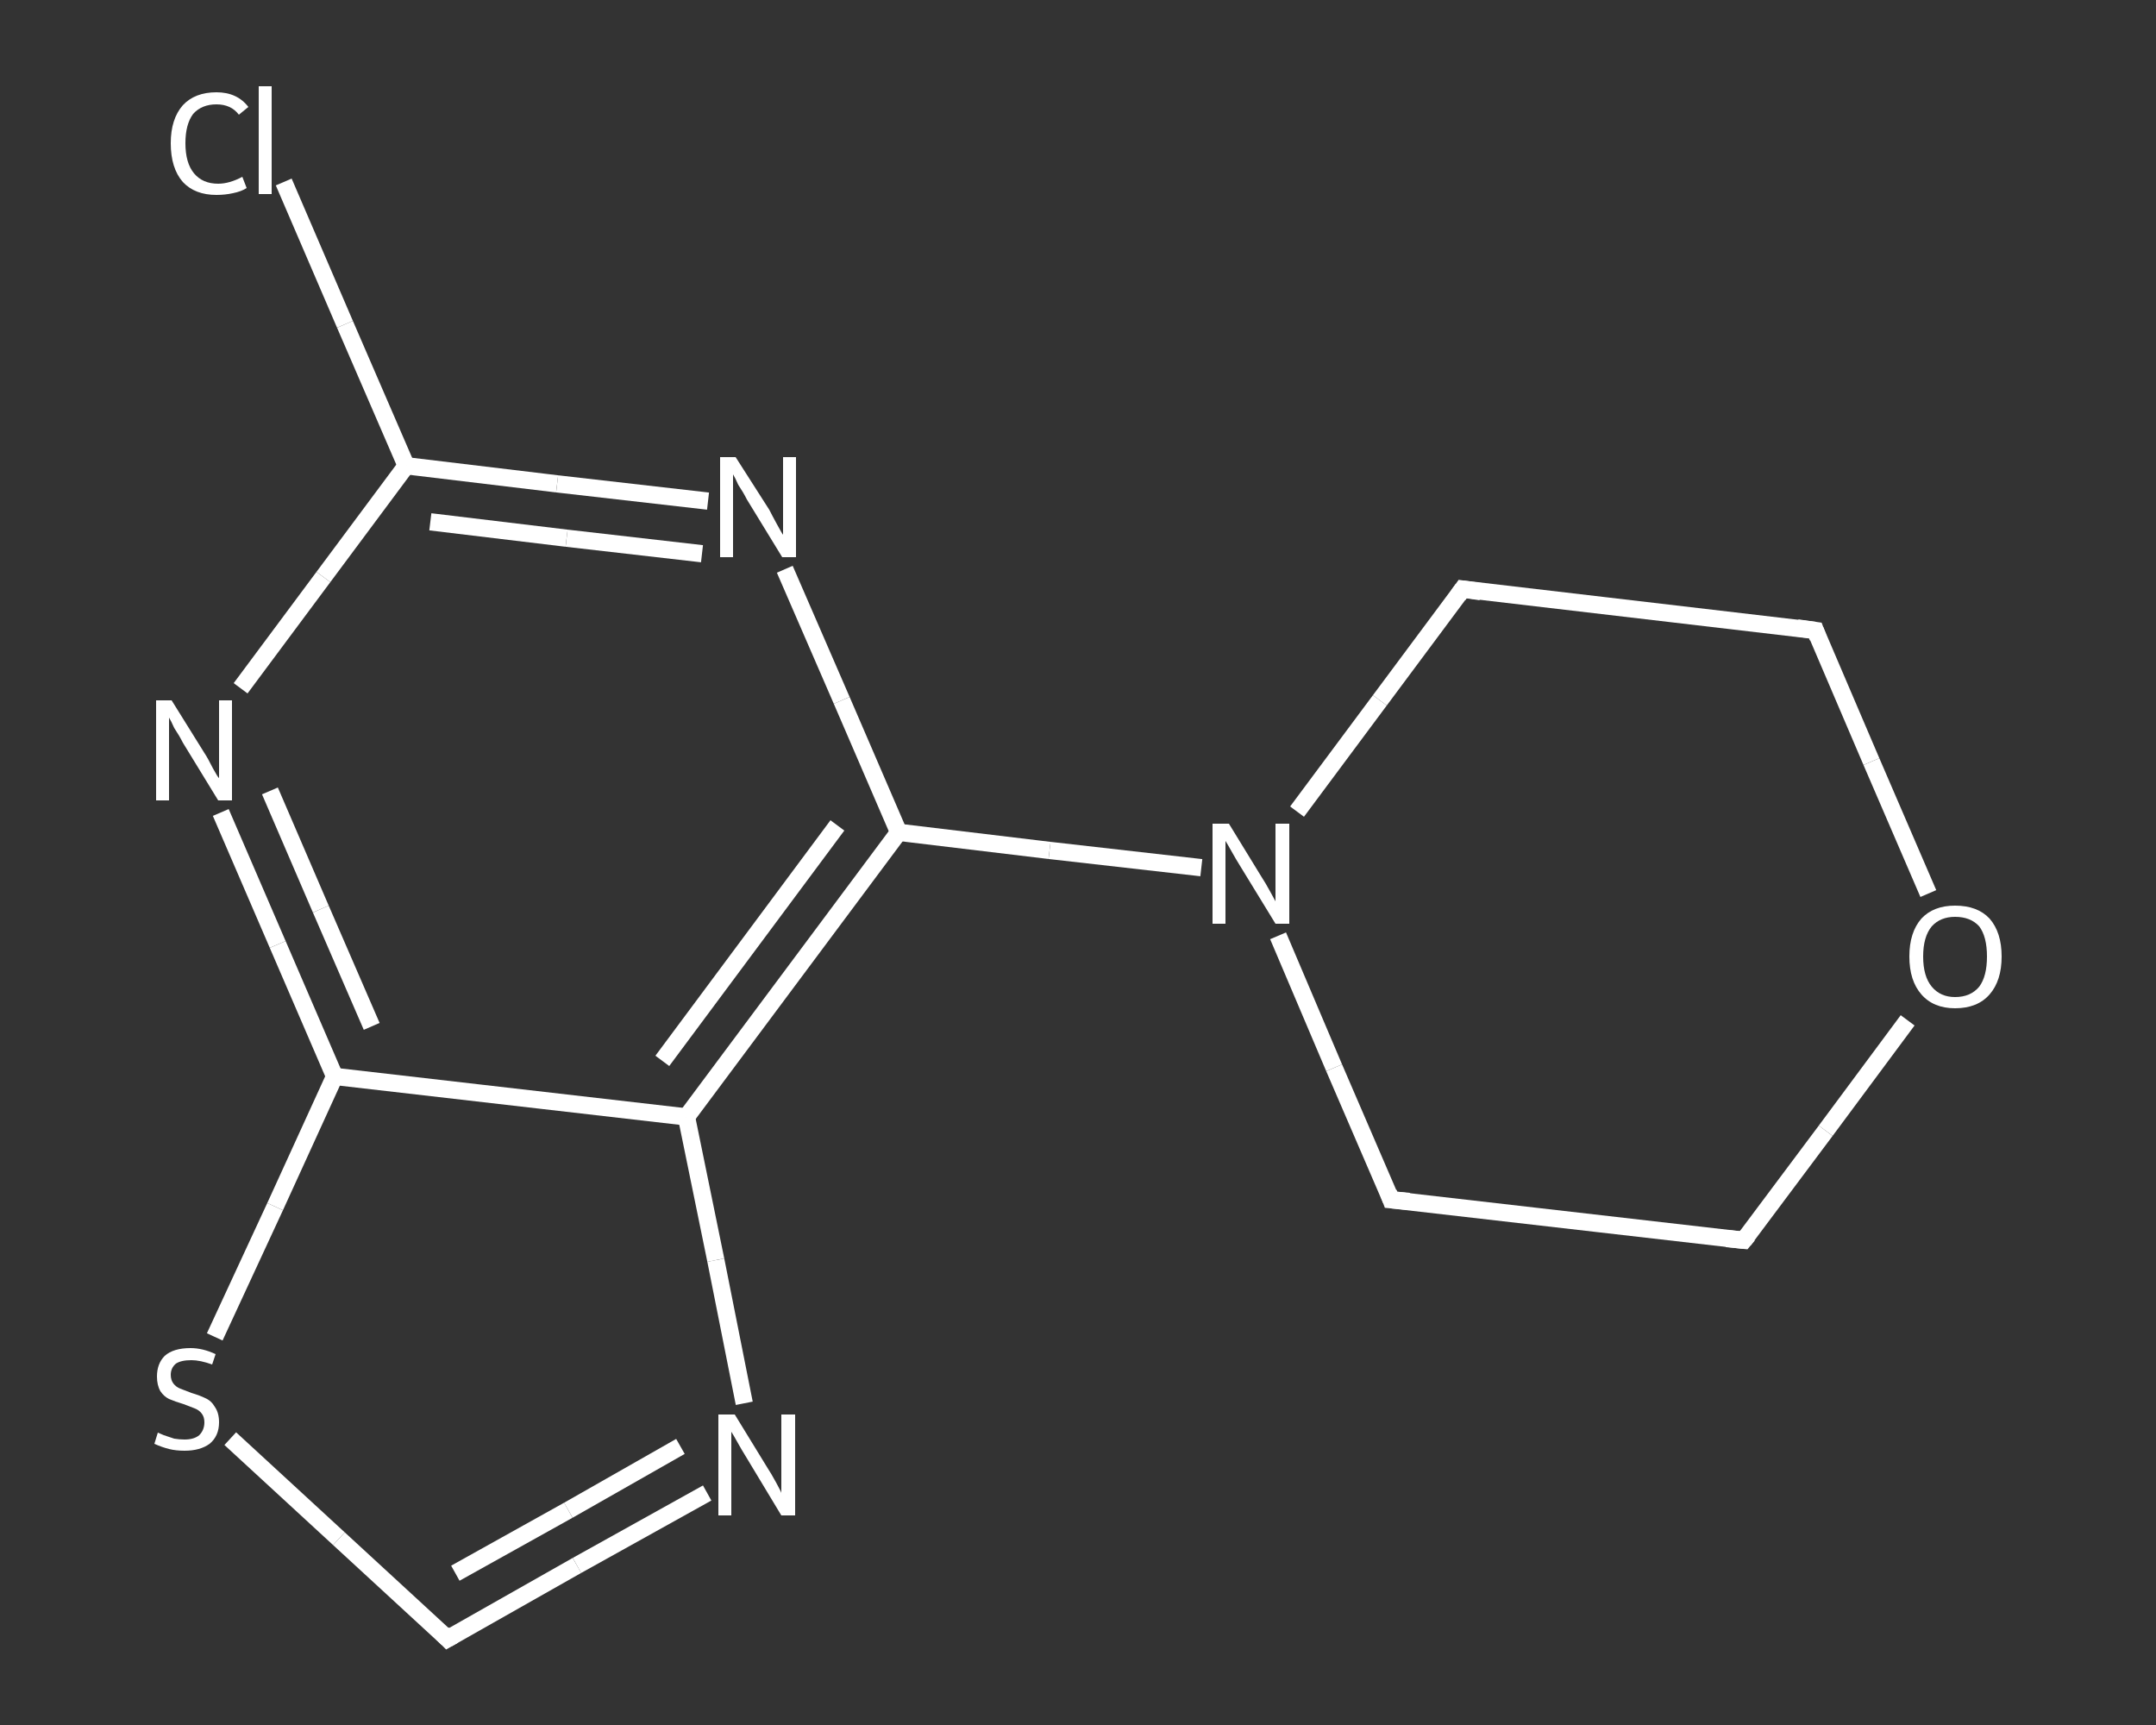 <?xml version='1.0' encoding='iso-8859-1'?>
<svg version='1.1' baseProfile='full'
              xmlns='http://www.w3.org/2000/svg'
                      xmlns:rdkit='http://www.rdkit.org/xml'
                      xmlns:xlink='http://www.w3.org/1999/xlink'
                  xml:space='preserve'
width='250px' height='200px' viewBox='0 0 250 200'>
<rect x="0" y="0" width="250" height="200" fill="#333333" stroke="none"/>
<!-- END OF HEADER -->
<rect style='opacity:1.0;fill:transparent;stroke:none' width='250.0' height='200.0' x='0.0' y='0.0'> </rect>
<path class='bond-0 atom-0 atom-1' d='M 32.9,21.1 L 40.0,37.6' style='fill:none;fill-rule:evenodd;stroke:#FFFFFF;stroke-width:2.0px;stroke-linecap:butt;stroke-linejoin:miter;stroke-opacity:1' />
<path class='bond-0 atom-0 atom-1' d='M 40.0,37.6 L 47.1,54.0' style='fill:none;fill-rule:evenodd;stroke:#FFFFFF;stroke-width:2.0px;stroke-linecap:butt;stroke-linejoin:miter;stroke-opacity:1' />
<path class='bond-1 atom-1 atom-2' d='M 47.1,54.0 L 64.6,56.1' style='fill:none;fill-rule:evenodd;stroke:#FFFFFF;stroke-width:2.0px;stroke-linecap:butt;stroke-linejoin:miter;stroke-opacity:1' />
<path class='bond-1 atom-1 atom-2' d='M 64.6,56.1 L 82.1,58.1' style='fill:none;fill-rule:evenodd;stroke:#FFFFFF;stroke-width:2.0px;stroke-linecap:butt;stroke-linejoin:miter;stroke-opacity:1' />
<path class='bond-1 atom-1 atom-2' d='M 49.9,60.5 L 65.7,62.4' style='fill:none;fill-rule:evenodd;stroke:#FFFFFF;stroke-width:2.0px;stroke-linecap:butt;stroke-linejoin:miter;stroke-opacity:1' />
<path class='bond-1 atom-1 atom-2' d='M 65.7,62.4 L 81.4,64.2' style='fill:none;fill-rule:evenodd;stroke:#FFFFFF;stroke-width:2.0px;stroke-linecap:butt;stroke-linejoin:miter;stroke-opacity:1' />
<path class='bond-2 atom-2 atom-3' d='M 91.0,66.0 L 97.6,81.2' style='fill:none;fill-rule:evenodd;stroke:#FFFFFF;stroke-width:2.0px;stroke-linecap:butt;stroke-linejoin:miter;stroke-opacity:1' />
<path class='bond-2 atom-2 atom-3' d='M 97.6,81.2 L 104.2,96.5' style='fill:none;fill-rule:evenodd;stroke:#FFFFFF;stroke-width:2.0px;stroke-linecap:butt;stroke-linejoin:miter;stroke-opacity:1' />
<path class='bond-3 atom-3 atom-4' d='M 104.2,96.5 L 121.7,98.6' style='fill:none;fill-rule:evenodd;stroke:#FFFFFF;stroke-width:2.0px;stroke-linecap:butt;stroke-linejoin:miter;stroke-opacity:1' />
<path class='bond-3 atom-3 atom-4' d='M 121.7,98.6 L 139.3,100.6' style='fill:none;fill-rule:evenodd;stroke:#FFFFFF;stroke-width:2.0px;stroke-linecap:butt;stroke-linejoin:miter;stroke-opacity:1' />
<path class='bond-4 atom-4 atom-5' d='M 148.2,108.5 L 154.7,123.8' style='fill:none;fill-rule:evenodd;stroke:#FFFFFF;stroke-width:2.0px;stroke-linecap:butt;stroke-linejoin:miter;stroke-opacity:1' />
<path class='bond-4 atom-4 atom-5' d='M 154.7,123.8 L 161.3,139.1' style='fill:none;fill-rule:evenodd;stroke:#FFFFFF;stroke-width:2.0px;stroke-linecap:butt;stroke-linejoin:miter;stroke-opacity:1' />
<path class='bond-5 atom-5 atom-6' d='M 161.3,139.1 L 202.2,143.8' style='fill:none;fill-rule:evenodd;stroke:#FFFFFF;stroke-width:2.0px;stroke-linecap:butt;stroke-linejoin:miter;stroke-opacity:1' />
<path class='bond-6 atom-6 atom-7' d='M 202.2,143.8 L 211.7,131.1' style='fill:none;fill-rule:evenodd;stroke:#FFFFFF;stroke-width:2.0px;stroke-linecap:butt;stroke-linejoin:miter;stroke-opacity:1' />
<path class='bond-6 atom-6 atom-7' d='M 211.7,131.1 L 221.2,118.3' style='fill:none;fill-rule:evenodd;stroke:#FFFFFF;stroke-width:2.0px;stroke-linecap:butt;stroke-linejoin:miter;stroke-opacity:1' />
<path class='bond-7 atom-7 atom-8' d='M 223.6,103.6 L 217.0,88.3' style='fill:none;fill-rule:evenodd;stroke:#FFFFFF;stroke-width:2.0px;stroke-linecap:butt;stroke-linejoin:miter;stroke-opacity:1' />
<path class='bond-7 atom-7 atom-8' d='M 217.0,88.3 L 210.5,73.1' style='fill:none;fill-rule:evenodd;stroke:#FFFFFF;stroke-width:2.0px;stroke-linecap:butt;stroke-linejoin:miter;stroke-opacity:1' />
<path class='bond-8 atom-8 atom-9' d='M 210.5,73.1 L 169.6,68.3' style='fill:none;fill-rule:evenodd;stroke:#FFFFFF;stroke-width:2.0px;stroke-linecap:butt;stroke-linejoin:miter;stroke-opacity:1' />
<path class='bond-9 atom-3 atom-10' d='M 104.2,96.5 L 79.6,129.5' style='fill:none;fill-rule:evenodd;stroke:#FFFFFF;stroke-width:2.0px;stroke-linecap:butt;stroke-linejoin:miter;stroke-opacity:1' />
<path class='bond-9 atom-3 atom-10' d='M 97.1,95.7 L 76.8,123.0' style='fill:none;fill-rule:evenodd;stroke:#FFFFFF;stroke-width:2.0px;stroke-linecap:butt;stroke-linejoin:miter;stroke-opacity:1' />
<path class='bond-10 atom-10 atom-11' d='M 79.6,129.5 L 83.0,146.1' style='fill:none;fill-rule:evenodd;stroke:#FFFFFF;stroke-width:2.0px;stroke-linecap:butt;stroke-linejoin:miter;stroke-opacity:1' />
<path class='bond-10 atom-10 atom-11' d='M 83.0,146.1 L 86.3,162.7' style='fill:none;fill-rule:evenodd;stroke:#FFFFFF;stroke-width:2.0px;stroke-linecap:butt;stroke-linejoin:miter;stroke-opacity:1' />
<path class='bond-11 atom-11 atom-12' d='M 82.0,173.1 L 66.9,181.5' style='fill:none;fill-rule:evenodd;stroke:#FFFFFF;stroke-width:2.0px;stroke-linecap:butt;stroke-linejoin:miter;stroke-opacity:1' />
<path class='bond-11 atom-11 atom-12' d='M 66.9,181.5 L 51.9,190.0' style='fill:none;fill-rule:evenodd;stroke:#FFFFFF;stroke-width:2.0px;stroke-linecap:butt;stroke-linejoin:miter;stroke-opacity:1' />
<path class='bond-11 atom-11 atom-12' d='M 78.9,167.7 L 65.9,175.1' style='fill:none;fill-rule:evenodd;stroke:#FFFFFF;stroke-width:2.0px;stroke-linecap:butt;stroke-linejoin:miter;stroke-opacity:1' />
<path class='bond-11 atom-11 atom-12' d='M 65.9,175.1 L 52.8,182.4' style='fill:none;fill-rule:evenodd;stroke:#FFFFFF;stroke-width:2.0px;stroke-linecap:butt;stroke-linejoin:miter;stroke-opacity:1' />
<path class='bond-12 atom-12 atom-13' d='M 51.9,190.0 L 39.3,178.4' style='fill:none;fill-rule:evenodd;stroke:#FFFFFF;stroke-width:2.0px;stroke-linecap:butt;stroke-linejoin:miter;stroke-opacity:1' />
<path class='bond-12 atom-12 atom-13' d='M 39.3,178.4 L 26.7,166.8' style='fill:none;fill-rule:evenodd;stroke:#FFFFFF;stroke-width:2.0px;stroke-linecap:butt;stroke-linejoin:miter;stroke-opacity:1' />
<path class='bond-13 atom-13 atom-14' d='M 24.9,155.0 L 31.9,139.9' style='fill:none;fill-rule:evenodd;stroke:#FFFFFF;stroke-width:2.0px;stroke-linecap:butt;stroke-linejoin:miter;stroke-opacity:1' />
<path class='bond-13 atom-13 atom-14' d='M 31.9,139.9 L 38.8,124.8' style='fill:none;fill-rule:evenodd;stroke:#FFFFFF;stroke-width:2.0px;stroke-linecap:butt;stroke-linejoin:miter;stroke-opacity:1' />
<path class='bond-14 atom-14 atom-15' d='M 38.8,124.8 L 32.2,109.5' style='fill:none;fill-rule:evenodd;stroke:#FFFFFF;stroke-width:2.0px;stroke-linecap:butt;stroke-linejoin:miter;stroke-opacity:1' />
<path class='bond-14 atom-14 atom-15' d='M 32.2,109.5 L 25.6,94.2' style='fill:none;fill-rule:evenodd;stroke:#FFFFFF;stroke-width:2.0px;stroke-linecap:butt;stroke-linejoin:miter;stroke-opacity:1' />
<path class='bond-14 atom-14 atom-15' d='M 43.1,119.0 L 37.2,105.4' style='fill:none;fill-rule:evenodd;stroke:#FFFFFF;stroke-width:2.0px;stroke-linecap:butt;stroke-linejoin:miter;stroke-opacity:1' />
<path class='bond-14 atom-14 atom-15' d='M 37.2,105.4 L 31.3,91.7' style='fill:none;fill-rule:evenodd;stroke:#FFFFFF;stroke-width:2.0px;stroke-linecap:butt;stroke-linejoin:miter;stroke-opacity:1' />
<path class='bond-15 atom-15 atom-1' d='M 27.9,79.8 L 37.5,66.9' style='fill:none;fill-rule:evenodd;stroke:#FFFFFF;stroke-width:2.0px;stroke-linecap:butt;stroke-linejoin:miter;stroke-opacity:1' />
<path class='bond-15 atom-15 atom-1' d='M 37.5,66.9 L 47.1,54.0' style='fill:none;fill-rule:evenodd;stroke:#FFFFFF;stroke-width:2.0px;stroke-linecap:butt;stroke-linejoin:miter;stroke-opacity:1' />
<path class='bond-16 atom-9 atom-4' d='M 169.6,68.3 L 160.0,81.2' style='fill:none;fill-rule:evenodd;stroke:#FFFFFF;stroke-width:2.0px;stroke-linecap:butt;stroke-linejoin:miter;stroke-opacity:1' />
<path class='bond-16 atom-9 atom-4' d='M 160.0,81.2 L 150.4,94.1' style='fill:none;fill-rule:evenodd;stroke:#FFFFFF;stroke-width:2.0px;stroke-linecap:butt;stroke-linejoin:miter;stroke-opacity:1' />
<path class='bond-17 atom-14 atom-10' d='M 38.8,124.8 L 79.6,129.5' style='fill:none;fill-rule:evenodd;stroke:#FFFFFF;stroke-width:2.0px;stroke-linecap:butt;stroke-linejoin:miter;stroke-opacity:1' />
<path d='M 161.0,138.3 L 161.3,139.1 L 163.4,139.3' style='fill:none;stroke:#FFFFFF;stroke-width:2.0px;stroke-linecap:butt;stroke-linejoin:miter;stroke-opacity:1;' />
<path d='M 200.2,143.6 L 202.2,143.8 L 202.7,143.2' style='fill:none;stroke:#FFFFFF;stroke-width:2.0px;stroke-linecap:butt;stroke-linejoin:miter;stroke-opacity:1;' />
<path d='M 210.8,73.9 L 210.5,73.1 L 208.4,72.8' style='fill:none;stroke:#FFFFFF;stroke-width:2.0px;stroke-linecap:butt;stroke-linejoin:miter;stroke-opacity:1;' />
<path d='M 171.7,68.6 L 169.6,68.3 L 169.1,69.0' style='fill:none;stroke:#FFFFFF;stroke-width:2.0px;stroke-linecap:butt;stroke-linejoin:miter;stroke-opacity:1;' />
<path d='M 52.6,189.6 L 51.9,190.0 L 51.3,189.4' style='fill:none;stroke:#FFFFFF;stroke-width:2.0px;stroke-linecap:butt;stroke-linejoin:miter;stroke-opacity:1;' />
<path class='atom-0' d='M 19.8 16.6
Q 19.8 13.8, 21.2 12.2
Q 22.6 10.7, 25.1 10.7
Q 27.5 10.7, 28.8 12.4
L 27.7 13.3
Q 26.8 12.1, 25.1 12.1
Q 23.4 12.1, 22.4 13.2
Q 21.5 14.4, 21.5 16.6
Q 21.5 18.9, 22.5 20.1
Q 23.5 21.3, 25.3 21.3
Q 26.6 21.3, 28.1 20.5
L 28.6 21.8
Q 28.0 22.2, 27.0 22.4
Q 26.1 22.6, 25.1 22.6
Q 22.6 22.6, 21.2 21.1
Q 19.8 19.5, 19.8 16.6
' fill='#FFFFFF'/>
<path class='atom-0' d='M 30.0 10.0
L 31.5 10.0
L 31.5 22.5
L 30.0 22.5
L 30.0 10.0
' fill='#FFFFFF'/>
<path class='atom-2' d='M 85.3 53.0
L 89.2 59.1
Q 89.5 59.7, 90.1 60.8
Q 90.7 61.9, 90.8 62.0
L 90.8 53.0
L 92.3 53.0
L 92.3 64.6
L 90.7 64.6
L 86.6 57.9
Q 86.2 57.1, 85.6 56.2
Q 85.2 55.3, 85.0 55.0
L 85.0 64.6
L 83.5 64.6
L 83.5 53.0
L 85.3 53.0
' fill='#FFFFFF'/>
<path class='atom-4' d='M 142.5 95.5
L 146.3 101.7
Q 146.7 102.3, 147.3 103.4
Q 147.9 104.5, 147.9 104.5
L 147.9 95.5
L 149.5 95.5
L 149.5 107.1
L 147.9 107.1
L 143.8 100.4
Q 143.3 99.6, 142.8 98.7
Q 142.3 97.8, 142.1 97.5
L 142.1 107.1
L 140.6 107.1
L 140.6 95.5
L 142.5 95.5
' fill='#FFFFFF'/>
<path class='atom-7' d='M 221.4 110.9
Q 221.4 108.1, 222.8 106.5
Q 224.2 105.0, 226.7 105.0
Q 229.3 105.0, 230.7 106.5
Q 232.1 108.1, 232.1 110.9
Q 232.1 113.7, 230.7 115.3
Q 229.3 116.9, 226.7 116.9
Q 224.2 116.9, 222.8 115.3
Q 221.4 113.7, 221.4 110.9
M 226.7 115.6
Q 228.5 115.6, 229.5 114.4
Q 230.4 113.2, 230.4 110.9
Q 230.4 108.6, 229.5 107.4
Q 228.5 106.3, 226.7 106.3
Q 225.0 106.3, 224.0 107.4
Q 223.0 108.6, 223.0 110.9
Q 223.0 113.2, 224.0 114.4
Q 225.0 115.6, 226.7 115.6
' fill='#FFFFFF'/>
<path class='atom-11' d='M 85.2 164.0
L 89.0 170.2
Q 89.4 170.8, 90.0 171.9
Q 90.6 173.0, 90.6 173.1
L 90.6 164.0
L 92.2 164.0
L 92.2 175.7
L 90.6 175.7
L 86.5 168.9
Q 86.0 168.1, 85.5 167.2
Q 85.0 166.3, 84.8 166.0
L 84.8 175.7
L 83.3 175.7
L 83.3 164.0
L 85.2 164.0
' fill='#FFFFFF'/>
<path class='atom-13' d='M 18.3 166.1
Q 18.5 166.2, 19.0 166.4
Q 19.6 166.6, 20.2 166.8
Q 20.8 166.9, 21.4 166.9
Q 22.5 166.9, 23.1 166.4
Q 23.7 165.8, 23.7 164.9
Q 23.7 164.3, 23.4 163.9
Q 23.1 163.5, 22.6 163.3
Q 22.1 163.1, 21.3 162.8
Q 20.3 162.5, 19.6 162.2
Q 19.0 161.9, 18.6 161.3
Q 18.2 160.6, 18.2 159.6
Q 18.2 158.1, 19.1 157.2
Q 20.1 156.3, 22.1 156.3
Q 23.5 156.3, 25.0 157.0
L 24.6 158.2
Q 23.2 157.7, 22.2 157.7
Q 21.0 157.7, 20.4 158.1
Q 19.8 158.6, 19.8 159.4
Q 19.8 160.0, 20.1 160.4
Q 20.4 160.8, 20.9 161.0
Q 21.4 161.2, 22.2 161.5
Q 23.2 161.8, 23.8 162.1
Q 24.5 162.4, 24.9 163.1
Q 25.4 163.8, 25.4 164.9
Q 25.4 166.5, 24.3 167.4
Q 23.2 168.2, 21.4 168.2
Q 20.4 168.2, 19.6 168.0
Q 18.8 167.8, 17.9 167.4
L 18.3 166.1
' fill='#FFFFFF'/>
<path class='atom-15' d='M 19.9 81.2
L 23.7 87.3
Q 24.1 87.9, 24.7 89.1
Q 25.3 90.2, 25.4 90.2
L 25.4 81.2
L 26.9 81.2
L 26.9 92.8
L 25.3 92.8
L 21.2 86.1
Q 20.8 85.3, 20.2 84.4
Q 19.8 83.5, 19.6 83.2
L 19.6 92.8
L 18.1 92.8
L 18.1 81.2
L 19.9 81.2
' fill='#FFFFFF'/>
</svg>
